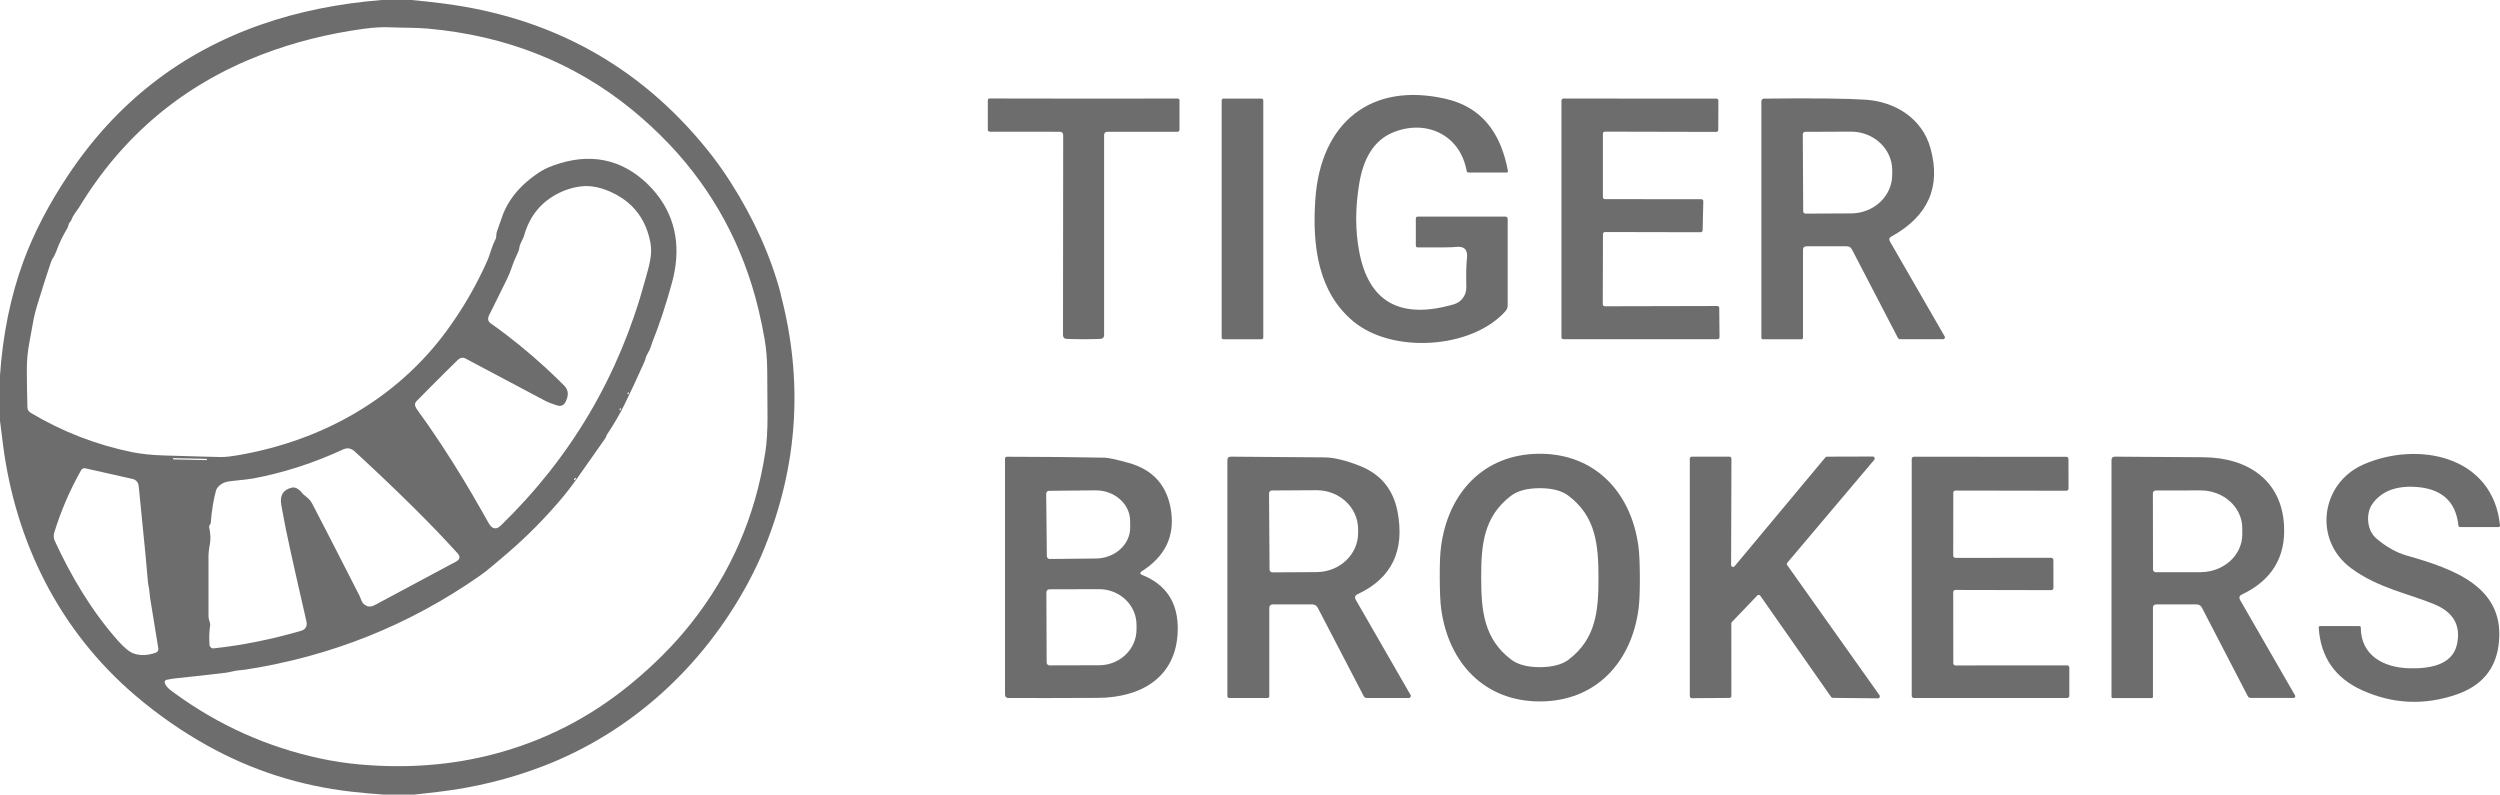 <svg xmlns="http://www.w3.org/2000/svg" width="151" height="48" viewBox="0 0 151 48" fill="none"><g clip-path="url(#clip0_95_5767)"><path d="M87.92 14.917C87.693 14.944 86.925 14.953 85.616 14.941C85.56 14.941 85.516 14.893 85.516 14.837V13.209C85.516 13.125 85.556 13.082 85.64 13.082H90.909C91.012 13.082 91.064 13.133 91.064 13.241V18.435C91.064 18.579 91.016 18.703 90.917 18.81C88.859 21.084 84.115 21.363 81.767 19.433C79.599 17.653 79.252 14.821 79.447 12.024C79.77 7.409 82.798 4.927 87.331 5.972C89.381 6.443 90.626 7.887 91.076 10.309C91.088 10.385 91.06 10.421 90.984 10.421H88.7C88.632 10.421 88.597 10.389 88.585 10.325C88.175 8.051 86.014 7.177 84.064 8.031C83.009 8.498 82.356 9.515 82.098 11.091C81.855 12.547 81.855 13.907 82.09 15.164C82.659 18.244 84.565 19.317 87.805 18.383C88.262 18.252 88.573 17.833 88.565 17.358C88.549 16.536 88.561 15.95 88.605 15.595C88.664 15.076 88.438 14.849 87.92 14.917Z" fill="#6D6D6D"></path><path d="M65.455 5.956C67.389 5.96 69.279 5.956 71.126 5.952C71.201 5.952 71.241 5.992 71.241 6.068V7.827C71.241 7.915 71.197 7.959 71.11 7.959H66.895C66.756 7.959 66.688 8.027 66.688 8.166V20.23C66.688 20.386 66.609 20.465 66.454 20.47C66.119 20.482 65.785 20.489 65.447 20.489C65.112 20.489 64.774 20.482 64.44 20.47C64.284 20.462 64.205 20.382 64.205 20.23L64.217 8.166C64.217 8.027 64.145 7.959 64.01 7.959L59.795 7.955C59.708 7.955 59.664 7.911 59.664 7.823V6.064C59.664 5.988 59.704 5.948 59.779 5.948C61.626 5.956 63.517 5.956 65.455 5.956Z" fill="#6D6D6D"></path><path d="M76.303 20.39C76.303 20.445 76.256 20.493 76.2 20.493H73.892C73.836 20.493 73.788 20.445 73.788 20.39V6.06C73.788 6.004 73.836 5.956 73.892 5.956H76.2C76.256 5.956 76.303 6.004 76.303 6.06V20.39Z" fill="#6D6D6D"></path><path d="M96.815 8.07V11.908C96.815 11.976 96.867 12.028 96.934 12.028L102.761 12.032C102.828 12.032 102.884 12.088 102.88 12.156L102.84 13.911C102.836 13.975 102.785 14.027 102.721 14.027L96.938 14.015C96.871 14.015 96.819 14.066 96.819 14.134L96.807 18.379C96.807 18.443 96.863 18.499 96.926 18.499L103.724 18.483C103.791 18.483 103.843 18.535 103.843 18.602L103.859 20.37C103.859 20.433 103.803 20.489 103.74 20.489H94.431C94.363 20.489 94.312 20.438 94.312 20.37V6.072C94.312 6.004 94.363 5.952 94.431 5.952L103.672 5.956C103.74 5.956 103.791 6.008 103.791 6.076L103.783 7.847C103.783 7.915 103.732 7.967 103.664 7.967L96.934 7.951C96.867 7.951 96.815 8.003 96.815 8.07Z" fill="#6D6D6D"></path><path d="M108.901 15.092V20.402C108.901 20.453 108.862 20.493 108.81 20.493H106.49C106.422 20.493 106.386 20.457 106.386 20.386V6.136C106.386 6.02 106.446 5.96 106.561 5.956C109.55 5.924 111.6 5.948 112.714 6.024C114.453 6.148 116.101 7.137 116.602 8.956C117.247 11.29 116.459 13.065 114.234 14.29C114.107 14.358 114.079 14.457 114.151 14.581L117.462 20.326C117.501 20.398 117.45 20.489 117.366 20.489H114.779C114.712 20.489 114.66 20.457 114.628 20.398L111.858 15.068C111.791 14.94 111.687 14.876 111.544 14.876H109.116C108.973 14.876 108.901 14.948 108.901 15.092ZM108.889 8.11L108.913 12.762C108.913 12.838 108.977 12.902 109.057 12.902L111.811 12.89C113.187 12.882 114.298 11.832 114.29 10.54V10.269C114.282 8.98 113.16 7.943 111.787 7.951L109.033 7.963C108.953 7.963 108.889 8.031 108.889 8.11Z" fill="#6D6D6D"></path><path d="M92.978 27.407C96.337 27.395 98.518 29.733 98.96 32.988C99.016 33.395 99.044 34.022 99.047 34.867C99.051 35.713 99.024 36.339 98.972 36.746C98.554 40.002 96.389 42.355 93.03 42.367C89.671 42.379 87.49 40.042 87.049 36.786C86.993 36.383 86.965 35.757 86.961 34.907C86.957 34.062 86.981 33.435 87.037 33.032C87.455 29.773 89.62 27.419 92.978 27.407ZM89.464 34.899C89.468 36.85 89.608 38.589 91.291 39.85C91.693 40.149 92.266 40.297 93.018 40.297C93.766 40.293 94.344 40.141 94.742 39.842C96.421 38.574 96.552 36.834 96.548 34.883C96.544 32.932 96.405 31.193 94.722 29.933C94.32 29.633 93.743 29.486 92.994 29.486C92.242 29.49 91.669 29.641 91.271 29.941C89.592 31.209 89.46 32.949 89.464 34.899Z" fill="#6D6D6D"></path><path d="M143.286 30.443C142.9 30.993 142.932 32.011 143.529 32.521C144.13 33.036 144.747 33.379 145.376 33.558C148.237 34.372 151.393 35.473 150.911 38.992C150.712 40.448 149.869 41.429 148.384 41.944C146.442 42.614 144.544 42.531 142.685 41.697C141.042 40.959 140.166 39.698 140.051 37.915C140.047 37.847 140.075 37.815 140.142 37.815H142.51C142.562 37.815 142.59 37.843 142.59 37.899C142.602 39.602 143.971 40.316 145.499 40.364C146.685 40.396 148.106 40.201 148.396 38.944C148.655 37.803 148.205 36.989 147.047 36.503C145.515 35.864 143.616 35.517 141.997 34.312C139.7 32.605 140.17 29.166 142.781 28.041C146.048 26.629 150.569 27.518 150.999 31.723C151.007 31.799 150.971 31.835 150.895 31.835H148.591C148.539 31.835 148.496 31.795 148.488 31.743C148.332 30.239 147.417 29.461 145.75 29.401C144.623 29.366 143.804 29.713 143.286 30.443Z" fill="#6D6D6D"></path><path d="M76.665 36.734V42.055C76.665 42.111 76.618 42.159 76.562 42.159H74.258C74.174 42.159 74.134 42.119 74.134 42.035V27.797C74.134 27.654 74.206 27.582 74.353 27.582C76.88 27.598 78.759 27.614 79.996 27.626C80.562 27.63 81.27 27.801 82.118 28.133C83.387 28.631 84.151 29.553 84.41 30.897C84.864 33.263 84.06 34.926 82.002 35.888C81.839 35.964 81.803 36.075 81.891 36.231L85.198 41.976C85.246 42.055 85.186 42.159 85.095 42.159H82.555C82.476 42.159 82.404 42.115 82.368 42.044L79.595 36.714C79.523 36.574 79.407 36.506 79.252 36.506H76.892C76.741 36.506 76.665 36.582 76.665 36.734ZM76.65 29.8L76.681 34.404C76.681 34.496 76.761 34.575 76.853 34.571L79.531 34.555C80.92 34.544 82.038 33.482 82.03 32.182V31.942C82.018 30.642 80.888 29.597 79.499 29.609L76.821 29.625C76.725 29.629 76.65 29.704 76.65 29.8Z" fill="#6D6D6D"></path><path d="M118.106 33.695L123.893 33.691C123.965 33.691 124.024 33.751 124.024 33.822L124.028 35.514C124.028 35.586 123.968 35.645 123.897 35.645L118.106 35.633C118.035 35.633 117.975 35.693 117.975 35.765L117.979 40.062C117.979 40.133 118.038 40.193 118.11 40.193L124.856 40.189C124.927 40.189 124.987 40.249 124.987 40.321V42.028C124.987 42.1 124.927 42.16 124.856 42.16H115.599C115.527 42.16 115.468 42.1 115.468 42.028V27.719C115.468 27.647 115.527 27.587 115.599 27.587L124.804 27.591C124.876 27.591 124.935 27.651 124.935 27.723L124.939 29.51C124.939 29.582 124.879 29.641 124.808 29.641L118.11 29.63C118.038 29.63 117.979 29.689 117.979 29.761L117.975 33.563C117.975 33.635 118.035 33.695 118.106 33.695Z" fill="#6D6D6D"></path><path d="M68.941 34.708C70.465 35.302 71.197 36.451 71.134 38.155C71.03 40.959 68.865 42.136 66.322 42.152C64.241 42.164 62.438 42.164 60.914 42.16C60.775 42.16 60.703 42.088 60.703 41.949V27.707C60.703 27.627 60.743 27.587 60.822 27.587C63.003 27.591 64.969 27.607 66.72 27.643C66.935 27.647 67.413 27.75 68.153 27.954C69.657 28.365 70.517 29.342 70.736 30.878C70.955 32.422 70.354 33.639 68.925 34.528C68.853 34.572 68.865 34.676 68.941 34.708ZM63.19 29.821L63.23 33.595C63.23 33.687 63.31 33.762 63.401 33.762L66.195 33.734C67.349 33.722 68.276 32.877 68.264 31.844L68.26 31.461C68.253 30.431 67.309 29.605 66.155 29.617L63.361 29.645C63.266 29.645 63.19 29.725 63.19 29.821ZM63.202 35.769L63.218 40.014C63.218 40.114 63.298 40.189 63.393 40.189L66.394 40.181C67.644 40.177 68.65 39.204 68.646 38.011V37.74C68.643 36.543 67.628 35.582 66.378 35.586L63.377 35.594C63.282 35.594 63.202 35.673 63.202 35.769Z" fill="#6D6D6D"></path><path d="M104.77 34.2L110.254 27.626C110.278 27.598 110.31 27.582 110.346 27.582L113.112 27.574C113.215 27.574 113.271 27.694 113.203 27.774L107.954 33.989C107.918 34.033 107.918 34.093 107.95 34.137L113.522 41.992C113.578 42.072 113.522 42.183 113.423 42.179L110.696 42.151C110.661 42.151 110.625 42.131 110.601 42.099L106.323 35.984C106.279 35.92 106.191 35.916 106.14 35.968L104.603 37.575C104.584 37.599 104.572 37.627 104.572 37.659L104.575 42.036C104.575 42.103 104.524 42.155 104.456 42.155L102.184 42.171C102.12 42.171 102.064 42.115 102.064 42.052V27.702C102.064 27.634 102.116 27.582 102.184 27.582H104.46C104.528 27.582 104.579 27.634 104.579 27.702L104.559 34.125C104.559 34.236 104.699 34.288 104.77 34.2Z" fill="#6D6D6D"></path><path d="M135.307 36.247L138.622 42.004C138.662 42.071 138.614 42.155 138.534 42.155H135.952C135.864 42.155 135.8 42.115 135.761 42.039L132.999 36.71C132.931 36.574 132.819 36.506 132.664 36.506H130.241C130.105 36.506 130.038 36.574 130.038 36.71V42.087C130.038 42.139 130.014 42.163 129.962 42.163H127.626C127.566 42.163 127.534 42.135 127.534 42.075V27.794C127.534 27.654 127.606 27.582 127.749 27.582C129.381 27.59 131.168 27.602 133.106 27.618C135.761 27.642 137.818 29.006 137.957 31.751C138.057 33.67 137.205 35.054 135.41 35.908C135.255 35.984 135.219 36.095 135.307 36.247ZM130.034 29.796L130.042 34.392C130.042 34.488 130.117 34.563 130.213 34.563L132.919 34.559C134.312 34.555 135.438 33.53 135.434 32.27V31.902C135.43 30.638 134.304 29.617 132.911 29.621L130.205 29.625C130.109 29.625 130.034 29.7 130.034 29.796Z" fill="#6D6D6D"></path><g clip-path="url(#clip1_95_5767)"><path d="M47.158 17.75C46.552 15.464 45.536 13.207 44.11 10.977C43.674 10.295 43.208 9.647 42.713 9.034C38.615 3.962 33.26 1.016 26.648 0.195C26.051 0.119 25.45 0.055 24.845 0H23.054C20.446 0.212 18.033 0.698 15.815 1.469C10.93 3.166 7.031 6.202 4.115 10.583C2.946 12.335 2.049 14.067 1.418 15.773C0.639 17.894 0.165 20.213 -0.004 22.728V25.382C0.051 25.843 0.11 26.305 0.169 26.766C0.919 32.735 3.59 38.094 8.157 41.993C9.52 43.157 10.972 44.169 12.513 45.028C15.206 46.531 18.11 47.462 21.229 47.818C21.864 47.89 22.503 47.949 23.147 47.992H25.043C25.526 47.937 26.009 47.882 26.491 47.826C28.675 47.568 30.784 47.052 32.811 46.273C38.149 44.22 42.455 40.253 45.172 35.224C45.566 34.492 45.909 33.768 46.192 33.057C48.207 28.053 48.525 22.948 47.145 17.745L47.158 17.75ZM9.419 39.419C8.924 39.593 8.479 39.61 8.081 39.474C7.823 39.386 7.497 39.119 7.099 38.67C5.507 36.862 4.275 34.776 3.289 32.625C3.251 32.54 3.243 32.452 3.247 32.358C3.247 32.303 3.251 32.253 3.268 32.197C3.674 30.873 4.216 29.607 4.902 28.396C4.953 28.307 5.05 28.265 5.152 28.286L8.013 28.93C8.208 28.972 8.352 29.137 8.373 29.336C8.39 29.492 8.403 29.641 8.42 29.789C8.564 31.203 8.682 32.384 8.771 33.332C8.784 33.455 8.792 33.573 8.805 33.688C8.86 34.259 8.902 34.737 8.932 35.118C8.932 35.123 8.932 35.131 8.932 35.135C8.936 35.216 8.962 35.347 9 35.533C9.012 35.597 9.017 35.664 9.025 35.732C9.025 35.775 9.038 35.813 9.038 35.855C9.046 35.931 9.05 36.007 9.059 36.071C9.237 37.188 9.406 38.221 9.563 39.165C9.58 39.275 9.52 39.381 9.415 39.419H9.419ZM46.218 27.351C45.621 31.211 44.118 34.657 41.709 37.688C40.702 38.958 39.491 40.169 38.086 41.324C35.635 43.335 32.888 44.745 29.844 45.545C27.283 46.218 24.569 46.429 21.708 46.171C20.916 46.099 20.125 45.981 19.341 45.811C16.158 45.126 13.241 43.822 10.591 41.9C10.431 41.782 10.303 41.697 10.206 41.608C10.105 41.515 10.024 41.417 9.956 41.269C9.914 41.185 9.965 41.083 10.058 41.062C10.253 41.02 10.443 40.986 10.634 40.969C11.226 40.909 12.225 40.799 13.631 40.634C13.72 40.622 13.885 40.592 14.118 40.537C14.219 40.516 14.329 40.495 14.448 40.486C14.626 40.469 14.736 40.461 14.782 40.452C19.981 39.652 24.713 37.76 28.989 34.771C29.217 34.615 29.509 34.382 29.869 34.077C30.343 33.671 30.627 33.429 30.724 33.349C31.834 32.392 32.888 31.326 33.887 30.153C34.263 29.713 34.721 29.103 35.262 28.32C35.593 27.842 36.033 27.215 36.583 26.44C36.583 26.44 36.604 26.394 36.617 26.352C36.625 26.318 36.638 26.292 36.651 26.267C37.095 25.598 37.451 24.984 37.722 24.43C38.069 23.723 38.446 22.918 38.848 22.021C38.937 21.826 38.983 21.712 38.987 21.674C39.03 21.437 39.212 21.242 39.292 20.988C39.36 20.781 39.402 20.662 39.415 20.628C39.83 19.604 40.219 18.419 40.588 17.072C41.117 15.146 40.909 13.28 39.648 11.705C39.559 11.59 39.462 11.485 39.364 11.374C38.678 10.625 37.806 10.033 36.841 9.766C35.906 9.508 34.911 9.537 33.861 9.851C33.34 10.007 32.947 10.168 32.676 10.342C31.448 11.121 30.657 12.073 30.288 13.203C30.242 13.347 30.153 13.601 30.022 13.961C29.996 14.033 29.979 14.109 29.979 14.19C29.975 14.308 29.962 14.384 29.945 14.418C29.84 14.621 29.751 14.837 29.674 15.07C29.569 15.4 29.492 15.62 29.442 15.73C28.752 17.284 27.909 18.723 26.923 20.057C23.909 24.112 19.485 26.58 14.524 27.469C14.003 27.562 13.614 27.609 13.356 27.605C13.123 27.605 11.988 27.571 9.948 27.511C9.199 27.49 8.555 27.422 8.013 27.317C5.821 26.872 3.751 26.072 1.812 24.908C1.799 24.9 1.795 24.887 1.786 24.878C1.752 24.849 1.719 24.819 1.697 24.777C1.676 24.73 1.659 24.671 1.655 24.608C1.638 23.994 1.625 23.236 1.621 22.326C1.621 21.767 1.672 21.217 1.774 20.683C1.829 20.404 1.901 20.01 1.99 19.502C2.049 19.151 2.146 18.761 2.277 18.338C2.557 17.424 2.807 16.636 3.031 15.972C3.094 15.781 3.137 15.671 3.166 15.633C3.264 15.502 3.336 15.345 3.391 15.197C3.581 14.681 3.806 14.215 4.064 13.792C4.144 13.661 4.115 13.525 4.237 13.402C4.263 13.377 4.288 13.343 4.301 13.305C4.356 13.157 4.424 13.025 4.508 12.907C4.656 12.704 4.741 12.585 4.762 12.551C7.391 8.2 11.066 5.122 15.781 3.306C17.729 2.557 19.794 2.036 21.966 1.74C22.571 1.655 23.13 1.626 23.638 1.651C24.337 1.685 25.069 1.659 25.873 1.731C30.564 2.155 34.644 3.768 38.111 6.574C38.924 7.234 39.707 7.958 40.456 8.746C43.094 11.535 44.906 14.905 45.807 18.672C45.964 19.32 46.091 19.942 46.192 20.544C46.285 21.085 46.336 21.72 46.341 22.436C46.341 22.656 46.349 23.57 46.358 25.183C46.358 26.021 46.315 26.737 46.222 27.338L46.218 27.351ZM10.443 27.71C10.443 27.685 10.46 27.668 10.481 27.672L12.467 27.715C12.467 27.715 12.505 27.732 12.505 27.753C12.505 27.774 12.488 27.791 12.467 27.791L10.481 27.748C10.46 27.748 10.443 27.732 10.443 27.71ZM12.632 31.838C12.623 31.8 12.632 31.762 12.657 31.728C12.7 31.668 12.725 31.622 12.729 31.588C12.788 30.834 12.894 30.187 13.042 29.645C13.089 29.471 13.22 29.323 13.436 29.201C13.563 29.128 13.745 29.082 13.978 29.056C14.659 28.989 15.095 28.934 15.29 28.9C17.14 28.553 18.96 27.964 20.751 27.135C20.929 27.054 21.098 27.058 21.267 27.152C21.323 27.181 21.378 27.224 21.433 27.274C24.049 29.683 26.119 31.736 27.643 33.425C27.82 33.624 27.787 33.794 27.528 33.929C24.599 35.491 22.978 36.359 22.664 36.532C22.622 36.558 22.58 36.575 22.537 36.592C22.415 36.638 22.305 36.647 22.207 36.617C22.199 36.617 22.195 36.617 22.186 36.617C22.161 36.608 22.144 36.587 22.118 36.575C22.067 36.549 22.012 36.524 21.97 36.486C21.911 36.426 21.864 36.355 21.831 36.27C21.763 36.092 21.725 35.999 21.72 35.995C20.361 33.328 19.413 31.482 18.872 30.449C18.778 30.271 18.668 30.136 18.537 30.039C18.393 29.933 18.287 29.831 18.211 29.734C18.148 29.649 18.042 29.564 17.902 29.48C17.889 29.471 17.868 29.471 17.855 29.467C17.784 29.442 17.703 29.433 17.606 29.459C17.089 29.586 16.886 29.937 16.992 30.513C17.038 30.762 17.072 30.953 17.098 31.084C17.229 31.876 17.699 34.018 18.503 37.506C18.575 37.819 18.465 38.018 18.177 38.103C16.37 38.628 14.613 38.979 12.903 39.161C12.839 39.17 12.78 39.148 12.738 39.11C12.691 39.072 12.661 39.017 12.657 38.958C12.623 38.56 12.636 38.158 12.695 37.752C12.695 37.743 12.695 37.73 12.695 37.722C12.695 37.675 12.683 37.612 12.653 37.523C12.649 37.506 12.645 37.498 12.64 37.481C12.606 37.387 12.594 37.298 12.594 37.218C12.594 35.038 12.594 33.861 12.594 33.692C12.585 33.459 12.615 33.197 12.67 32.909C12.733 32.596 12.721 32.24 12.636 31.85L12.632 31.838ZM25.183 24.205C25.712 23.663 26.313 23.062 26.986 22.393C27.211 22.173 27.444 21.941 27.685 21.708C27.693 21.699 27.706 21.695 27.715 21.687C27.825 21.598 27.977 21.581 28.104 21.648C30.449 22.889 32.066 23.748 32.964 24.227C32.985 24.239 33.006 24.248 33.027 24.256C33.087 24.286 33.142 24.311 33.192 24.328C33.218 24.337 33.247 24.349 33.273 24.358C33.302 24.366 33.408 24.4 33.586 24.468C33.59 24.468 33.594 24.468 33.599 24.472C33.857 24.565 34.031 24.51 34.162 24.277C34.183 24.239 34.191 24.201 34.208 24.163C34.356 23.824 34.318 23.532 34.073 23.287C33.721 22.931 33.362 22.588 33.002 22.254C31.918 21.255 30.796 20.345 29.636 19.528C29.467 19.409 29.438 19.24 29.552 19.015C29.569 18.986 29.586 18.948 29.607 18.905C29.649 18.817 29.708 18.698 29.785 18.55C29.967 18.181 30.242 17.627 30.606 16.89C30.737 16.624 30.847 16.349 30.94 16.069C31.012 15.857 31.084 15.671 31.16 15.523C31.165 15.51 31.169 15.502 31.173 15.493C31.292 15.248 31.359 15.074 31.368 14.973C31.368 14.973 31.368 14.973 31.368 14.969C31.389 14.719 31.579 14.499 31.664 14.202C31.999 13.03 32.697 12.183 33.76 11.658C34.28 11.404 34.805 11.264 35.343 11.239C35.495 11.231 35.656 11.248 35.821 11.269C36.151 11.315 36.507 11.421 36.888 11.59C37.379 11.811 37.798 12.09 38.145 12.429C38.725 12.996 39.102 13.724 39.28 14.626C39.436 15.4 39.187 16.107 38.949 16.983C37.387 22.715 34.483 27.634 30.242 31.749C30.077 31.91 29.92 31.948 29.763 31.872C29.674 31.829 29.586 31.719 29.488 31.55C29.298 31.198 29.099 30.86 28.904 30.521C28.62 30.022 28.333 29.531 28.041 29.048C27.118 27.52 26.165 26.068 25.17 24.705C25.158 24.688 25.154 24.671 25.141 24.654C25.099 24.586 25.073 24.523 25.069 24.463C25.069 24.455 25.065 24.447 25.065 24.442C25.065 24.362 25.099 24.286 25.166 24.218L25.183 24.205ZM37.959 23.799C37.95 23.82 37.921 23.82 37.908 23.799C37.9 23.782 37.9 23.761 37.908 23.731C37.916 23.702 37.95 23.689 37.976 23.71C37.993 23.723 37.989 23.752 37.963 23.799H37.959ZM37.506 24.705C37.506 24.705 37.497 24.73 37.476 24.764C37.451 24.802 37.434 24.798 37.425 24.756C37.421 24.735 37.421 24.718 37.425 24.705C37.451 24.633 37.476 24.633 37.506 24.705ZM34.733 28.87C34.754 28.853 34.788 28.87 34.788 28.9C34.788 28.925 34.776 28.947 34.75 28.968C34.678 29.023 34.657 29.014 34.682 28.942C34.691 28.917 34.708 28.896 34.733 28.875V28.87Z" fill="#6D6D6D"></path></g></g><defs><clipPath id="clip0_95_5767"><rect width="151" height="48" fill="white"></rect></clipPath><clipPath id="clip1_95_5767"><rect width="48" height="48" fill="white"></rect></clipPath></defs></svg>